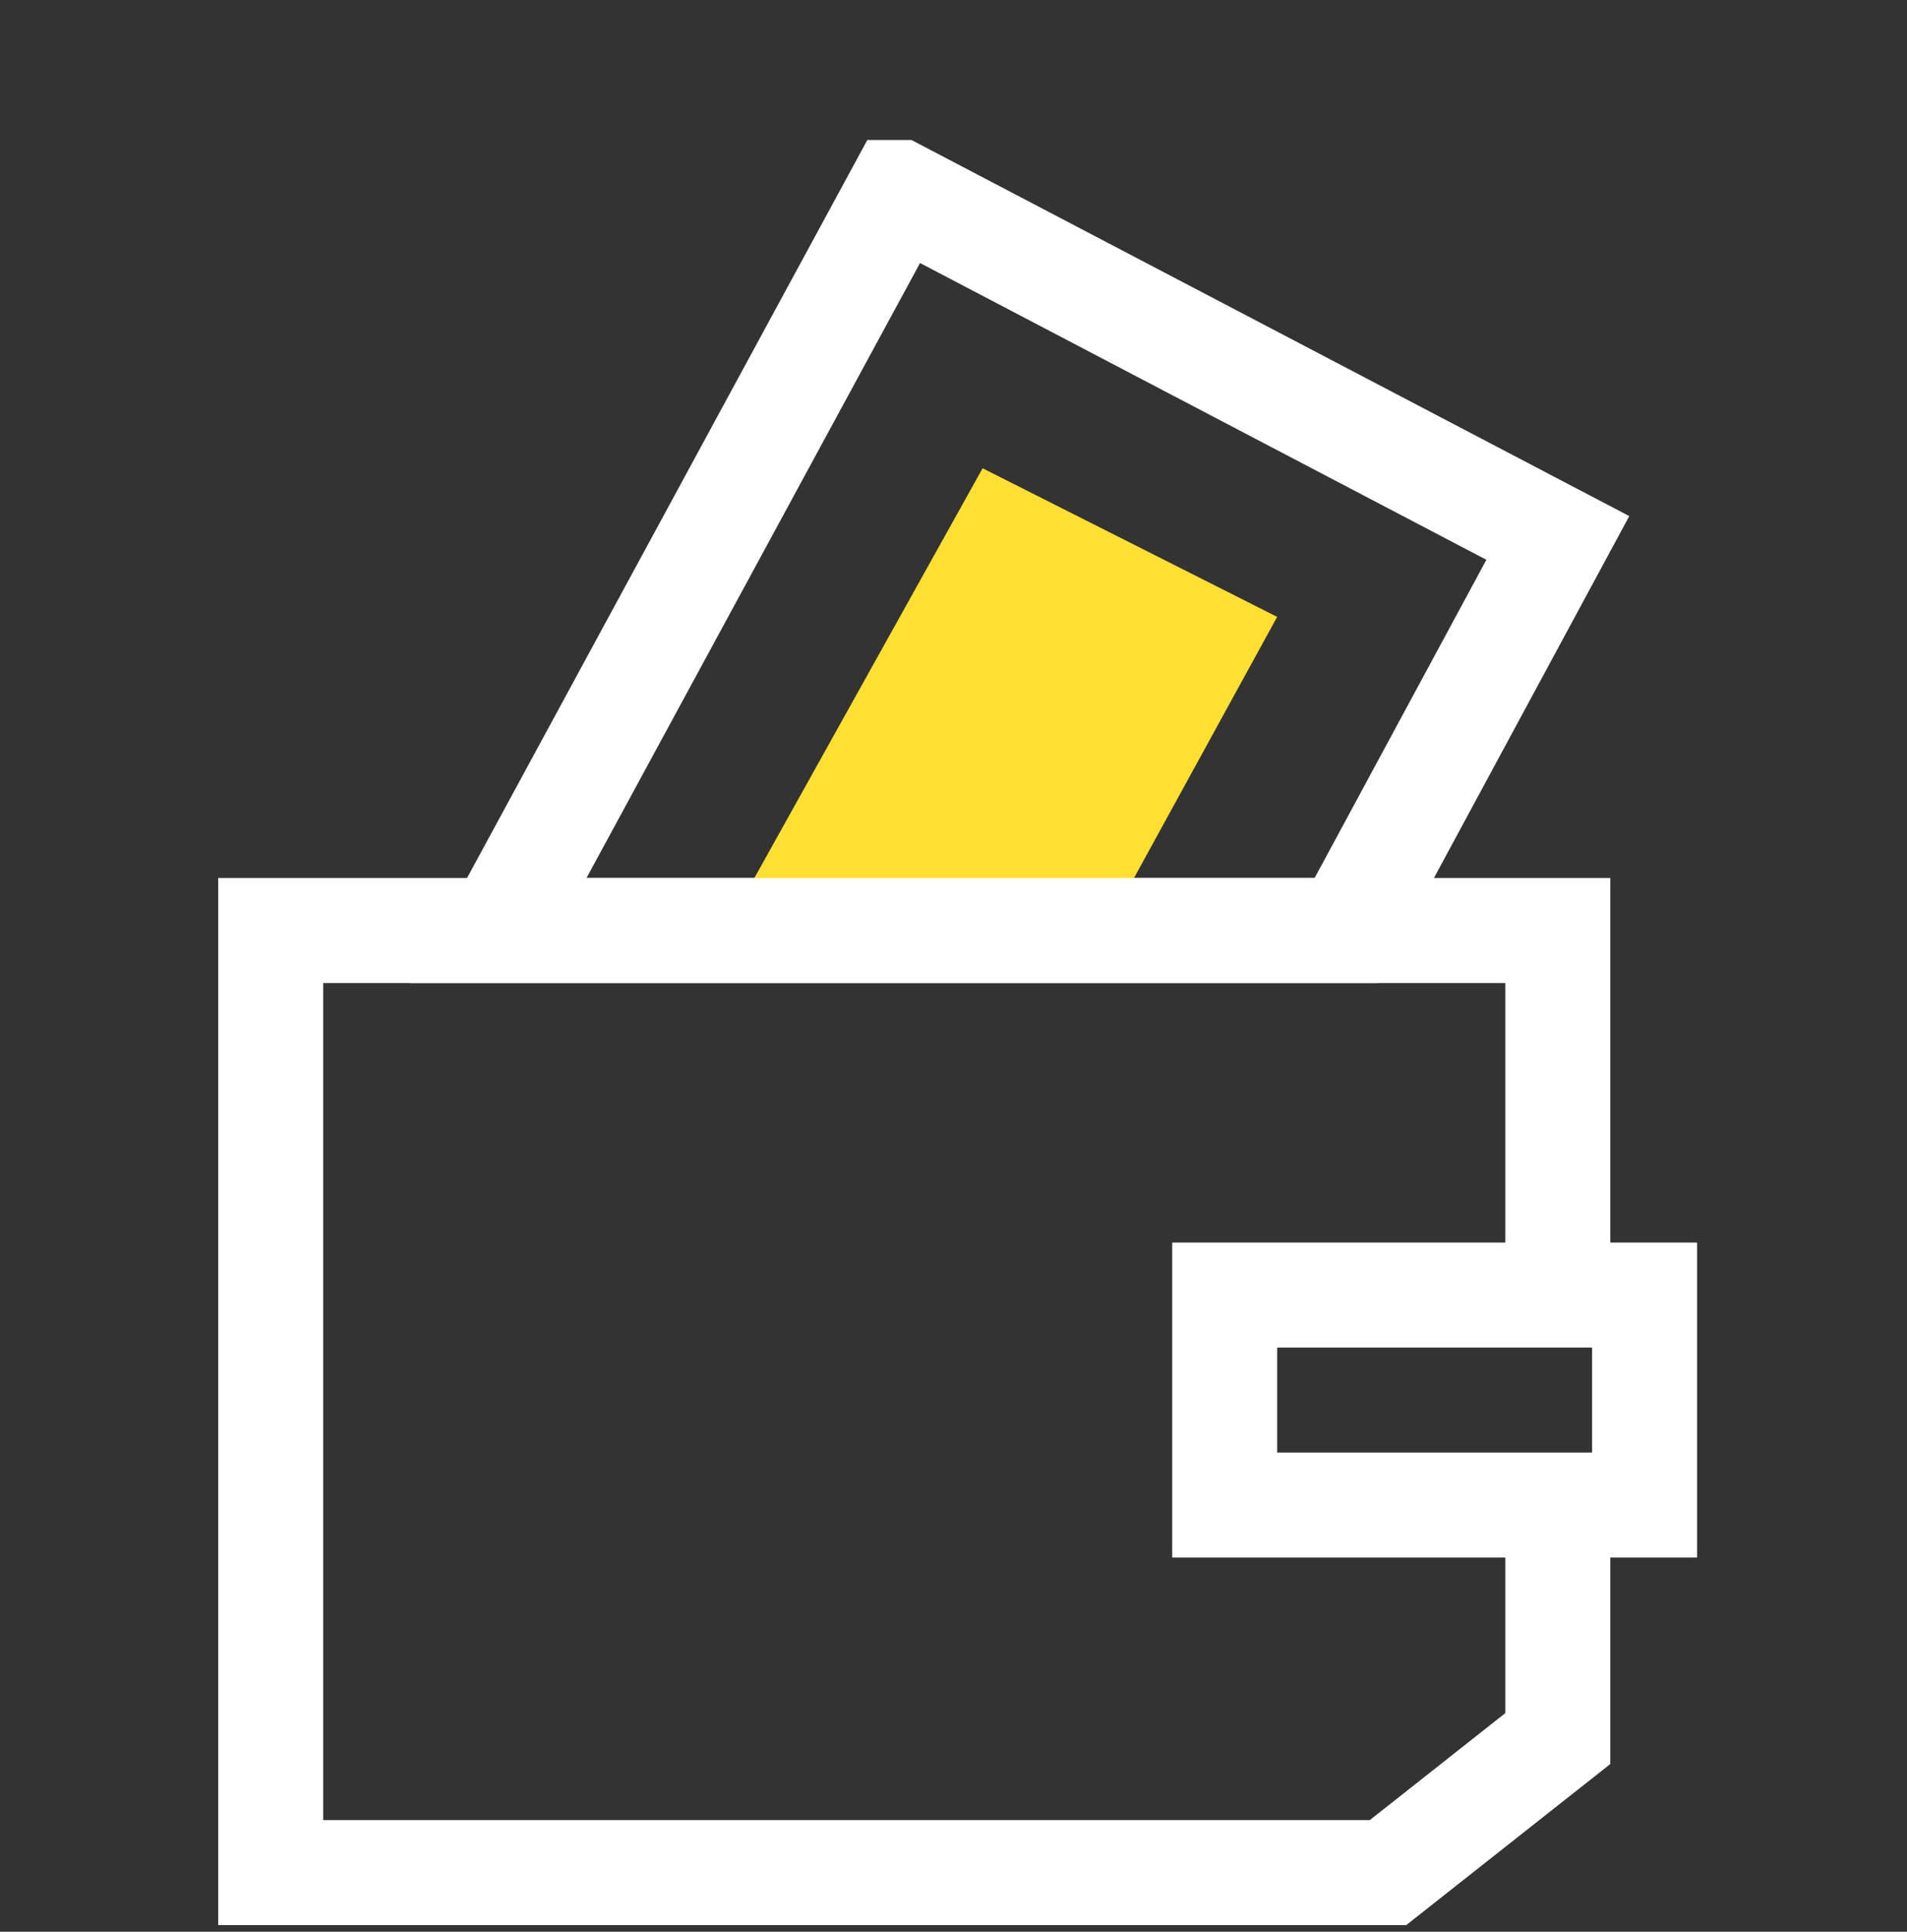 <svg width="79" height="80" fill="none" xmlns="http://www.w3.org/2000/svg"><rect width="100%" height="100%" fill="#333333" stroke="none"/><path d="M64.535 52.19V38.536H11.214v39.016H57.5L64.535 72v-8.105" stroke="#fff" stroke-width="4.349"/><path d="M29.703 39.138l16.208-.833 6.997-12.758-12.202-6.154-11.003 19.745z" fill="#FFDF32"/><path d="M37.224 7.973L20.643 38.535h35.114l8.778-16.257-27.31-14.305zm13.51 45.66h17.395v8.697H50.734z" stroke="#fff" stroke-width="4.349"/></svg>